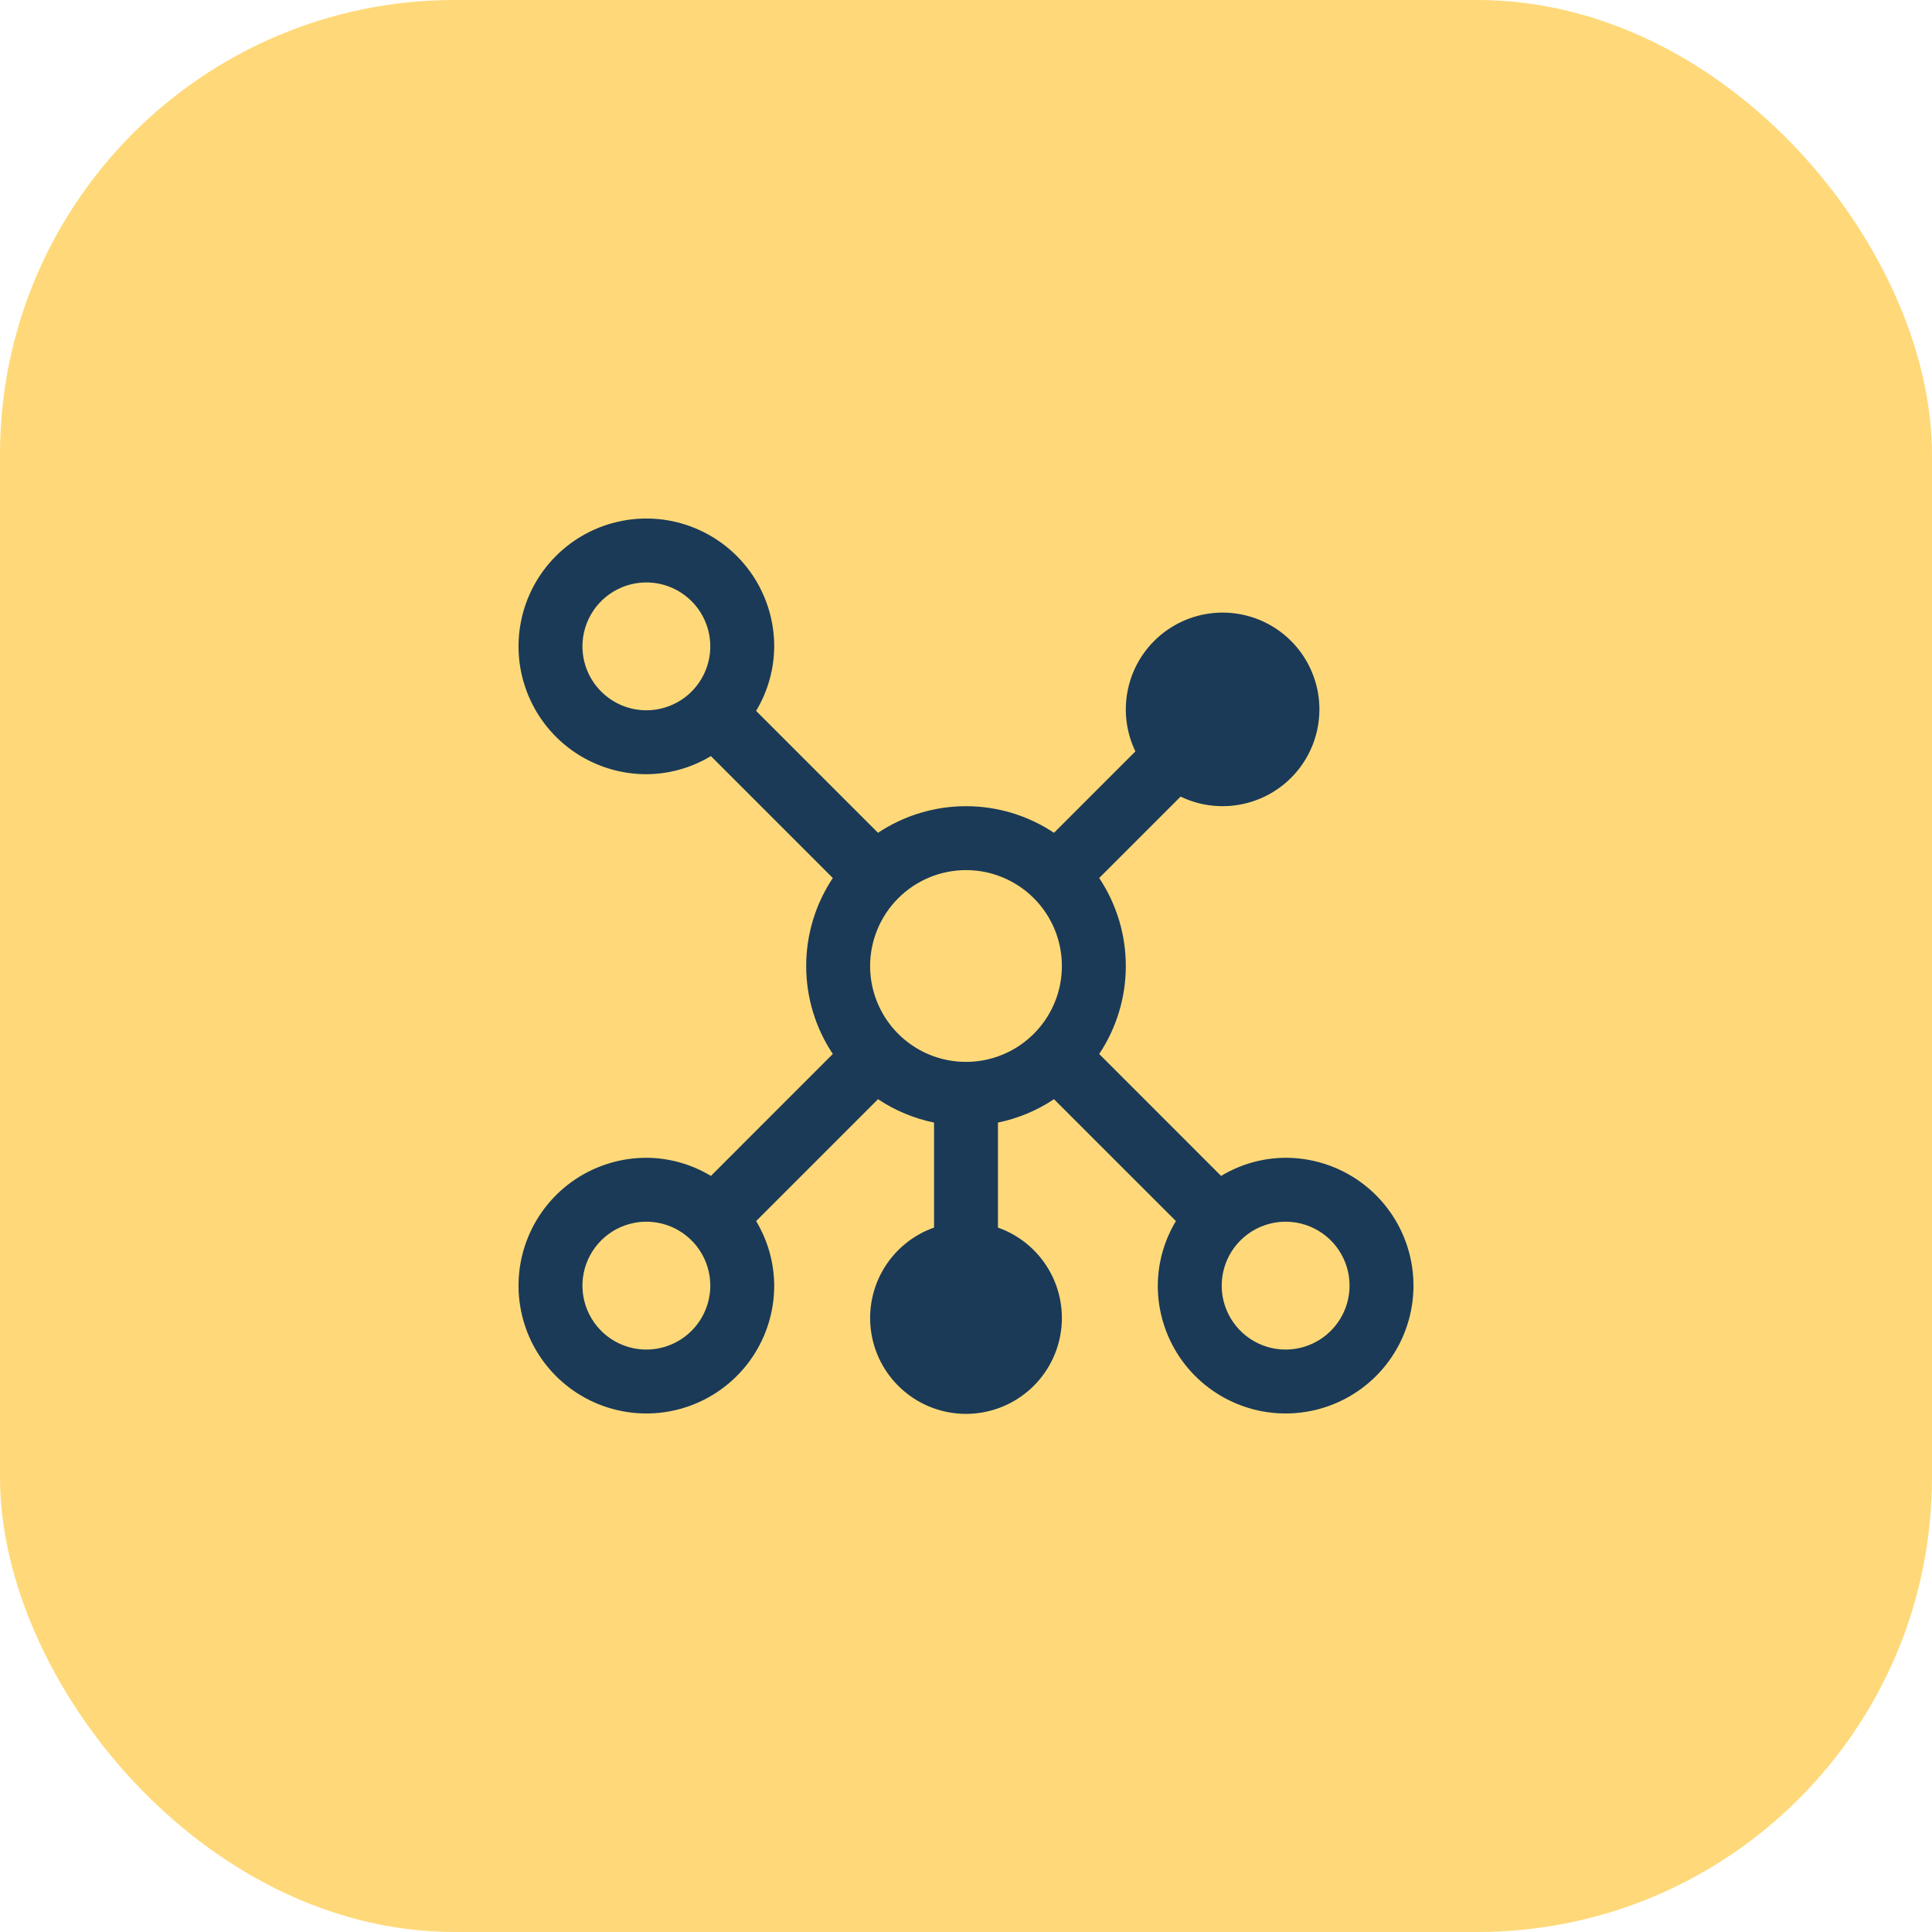 <svg width="68" height="68" viewBox="0 0 68 68" fill="none" xmlns="http://www.w3.org/2000/svg">
<rect width="68" height="68" rx="16" fill="#FFD979"/>
<g clip-path="url(#clip0_116_212)">
<path d="M45.25 40.75C44.449 40.754 43.664 40.974 42.978 41.388L38.688 37.097C39.299 36.18 39.625 35.102 39.625 34C39.625 32.898 39.299 31.82 38.688 30.903L41.553 28.038C42.278 28.387 43.103 28.468 43.883 28.267C44.662 28.066 45.345 27.596 45.81 26.94C46.276 26.284 46.494 25.484 46.427 24.682C46.359 23.88 46.01 23.128 45.441 22.559C44.872 21.99 44.12 21.641 43.318 21.573C42.516 21.506 41.716 21.724 41.06 22.19C40.404 22.655 39.934 23.338 39.733 24.117C39.532 24.897 39.613 25.722 39.962 26.447L37.097 29.312C36.18 28.701 35.102 28.375 34 28.375C32.898 28.375 31.82 28.701 30.903 29.312L26.612 25.021C27.025 24.335 27.246 23.551 27.25 22.75C27.25 21.86 26.986 20.99 26.492 20.25C25.997 19.51 25.294 18.933 24.472 18.593C23.65 18.252 22.745 18.163 21.872 18.337C20.999 18.51 20.197 18.939 19.568 19.568C18.939 20.197 18.51 20.999 18.337 21.872C18.163 22.745 18.252 23.65 18.593 24.472C18.933 25.294 19.51 25.997 20.25 26.492C20.99 26.986 21.86 27.25 22.75 27.25C23.551 27.246 24.335 27.025 25.021 26.612L29.312 30.903C28.701 31.82 28.375 32.898 28.375 34C28.375 35.102 28.701 36.18 29.312 37.097L25.022 41.388C24.336 40.975 23.551 40.754 22.75 40.75C21.86 40.75 20.99 41.014 20.25 41.508C19.51 42.003 18.933 42.706 18.593 43.528C18.252 44.35 18.163 45.255 18.337 46.128C18.51 47.001 18.939 47.803 19.568 48.432C20.197 49.061 20.999 49.49 21.872 49.663C22.745 49.837 23.65 49.748 24.472 49.407C25.294 49.067 25.997 48.49 26.492 47.75C26.986 47.01 27.25 46.14 27.25 45.25C27.246 44.449 27.026 43.664 26.613 42.978L30.903 38.688C31.501 39.087 32.171 39.366 32.875 39.511V43.207C32.124 43.472 31.492 43.994 31.089 44.681C30.686 45.368 30.539 46.175 30.674 46.959C30.808 47.744 31.216 48.456 31.825 48.969C32.433 49.482 33.204 49.764 34 49.764C34.796 49.764 35.567 49.482 36.175 48.969C36.784 48.456 37.192 47.744 37.326 46.959C37.461 46.175 37.314 45.368 36.911 44.681C36.508 43.994 35.876 43.472 35.125 43.207V39.511C35.829 39.366 36.499 39.087 37.097 38.688L41.388 42.978C40.974 43.664 40.754 44.449 40.75 45.25C40.75 46.14 41.014 47.01 41.508 47.75C42.003 48.49 42.706 49.067 43.528 49.407C44.35 49.748 45.255 49.837 46.128 49.663C47.001 49.49 47.803 49.061 48.432 48.432C49.061 47.803 49.49 47.001 49.663 46.128C49.837 45.255 49.748 44.35 49.407 43.528C49.067 42.706 48.49 42.003 47.75 41.508C47.01 41.014 46.14 40.75 45.25 40.75ZM34 30.625C34.667 30.625 35.32 30.823 35.875 31.194C36.43 31.565 36.863 32.092 37.118 32.708C37.373 33.325 37.44 34.004 37.31 34.658C37.18 35.313 36.858 35.914 36.386 36.386C35.914 36.858 35.313 37.18 34.658 37.31C34.004 37.44 33.325 37.373 32.708 37.118C32.092 36.863 31.565 36.43 31.194 35.875C30.823 35.32 30.625 34.667 30.625 34C30.626 33.105 30.982 32.247 31.615 31.615C32.247 30.982 33.105 30.626 34 30.625ZM20.5 22.75C20.5 22.305 20.632 21.87 20.879 21.5C21.126 21.13 21.478 20.842 21.889 20.671C22.3 20.501 22.753 20.456 23.189 20.543C23.625 20.63 24.026 20.844 24.341 21.159C24.656 21.474 24.87 21.875 24.957 22.311C25.044 22.747 24.999 23.2 24.829 23.611C24.658 24.022 24.37 24.374 24 24.621C23.63 24.868 23.195 25 22.75 25C22.153 24.999 21.581 24.762 21.16 24.34C20.738 23.919 20.501 23.347 20.5 22.75ZM22.75 47.5C22.305 47.5 21.87 47.368 21.5 47.121C21.13 46.874 20.842 46.522 20.671 46.111C20.501 45.7 20.456 45.248 20.543 44.811C20.63 44.375 20.844 43.974 21.159 43.659C21.474 43.344 21.875 43.13 22.311 43.043C22.747 42.956 23.2 43.001 23.611 43.171C24.022 43.342 24.374 43.63 24.621 44C24.868 44.37 25 44.805 25 45.25C24.999 45.846 24.762 46.418 24.34 46.84C23.918 47.262 23.346 47.499 22.75 47.5ZM45.25 47.5C44.805 47.5 44.37 47.368 44 47.121C43.63 46.874 43.342 46.522 43.171 46.111C43.001 45.7 42.956 45.248 43.043 44.811C43.13 44.375 43.344 43.974 43.659 43.659C43.974 43.344 44.375 43.13 44.811 43.043C45.248 42.956 45.7 43.001 46.111 43.171C46.522 43.342 46.874 43.63 47.121 44C47.368 44.37 47.5 44.805 47.5 45.25C47.499 45.846 47.262 46.418 46.84 46.84C46.418 47.262 45.846 47.499 45.25 47.5Z" fill="#1B3A57"/>
</g>
<defs>
<clipPath id="clip0_116_212">
<rect width="36" height="36" fill="white" transform="translate(16 16)"/>
</clipPath>
</defs>
</svg>
